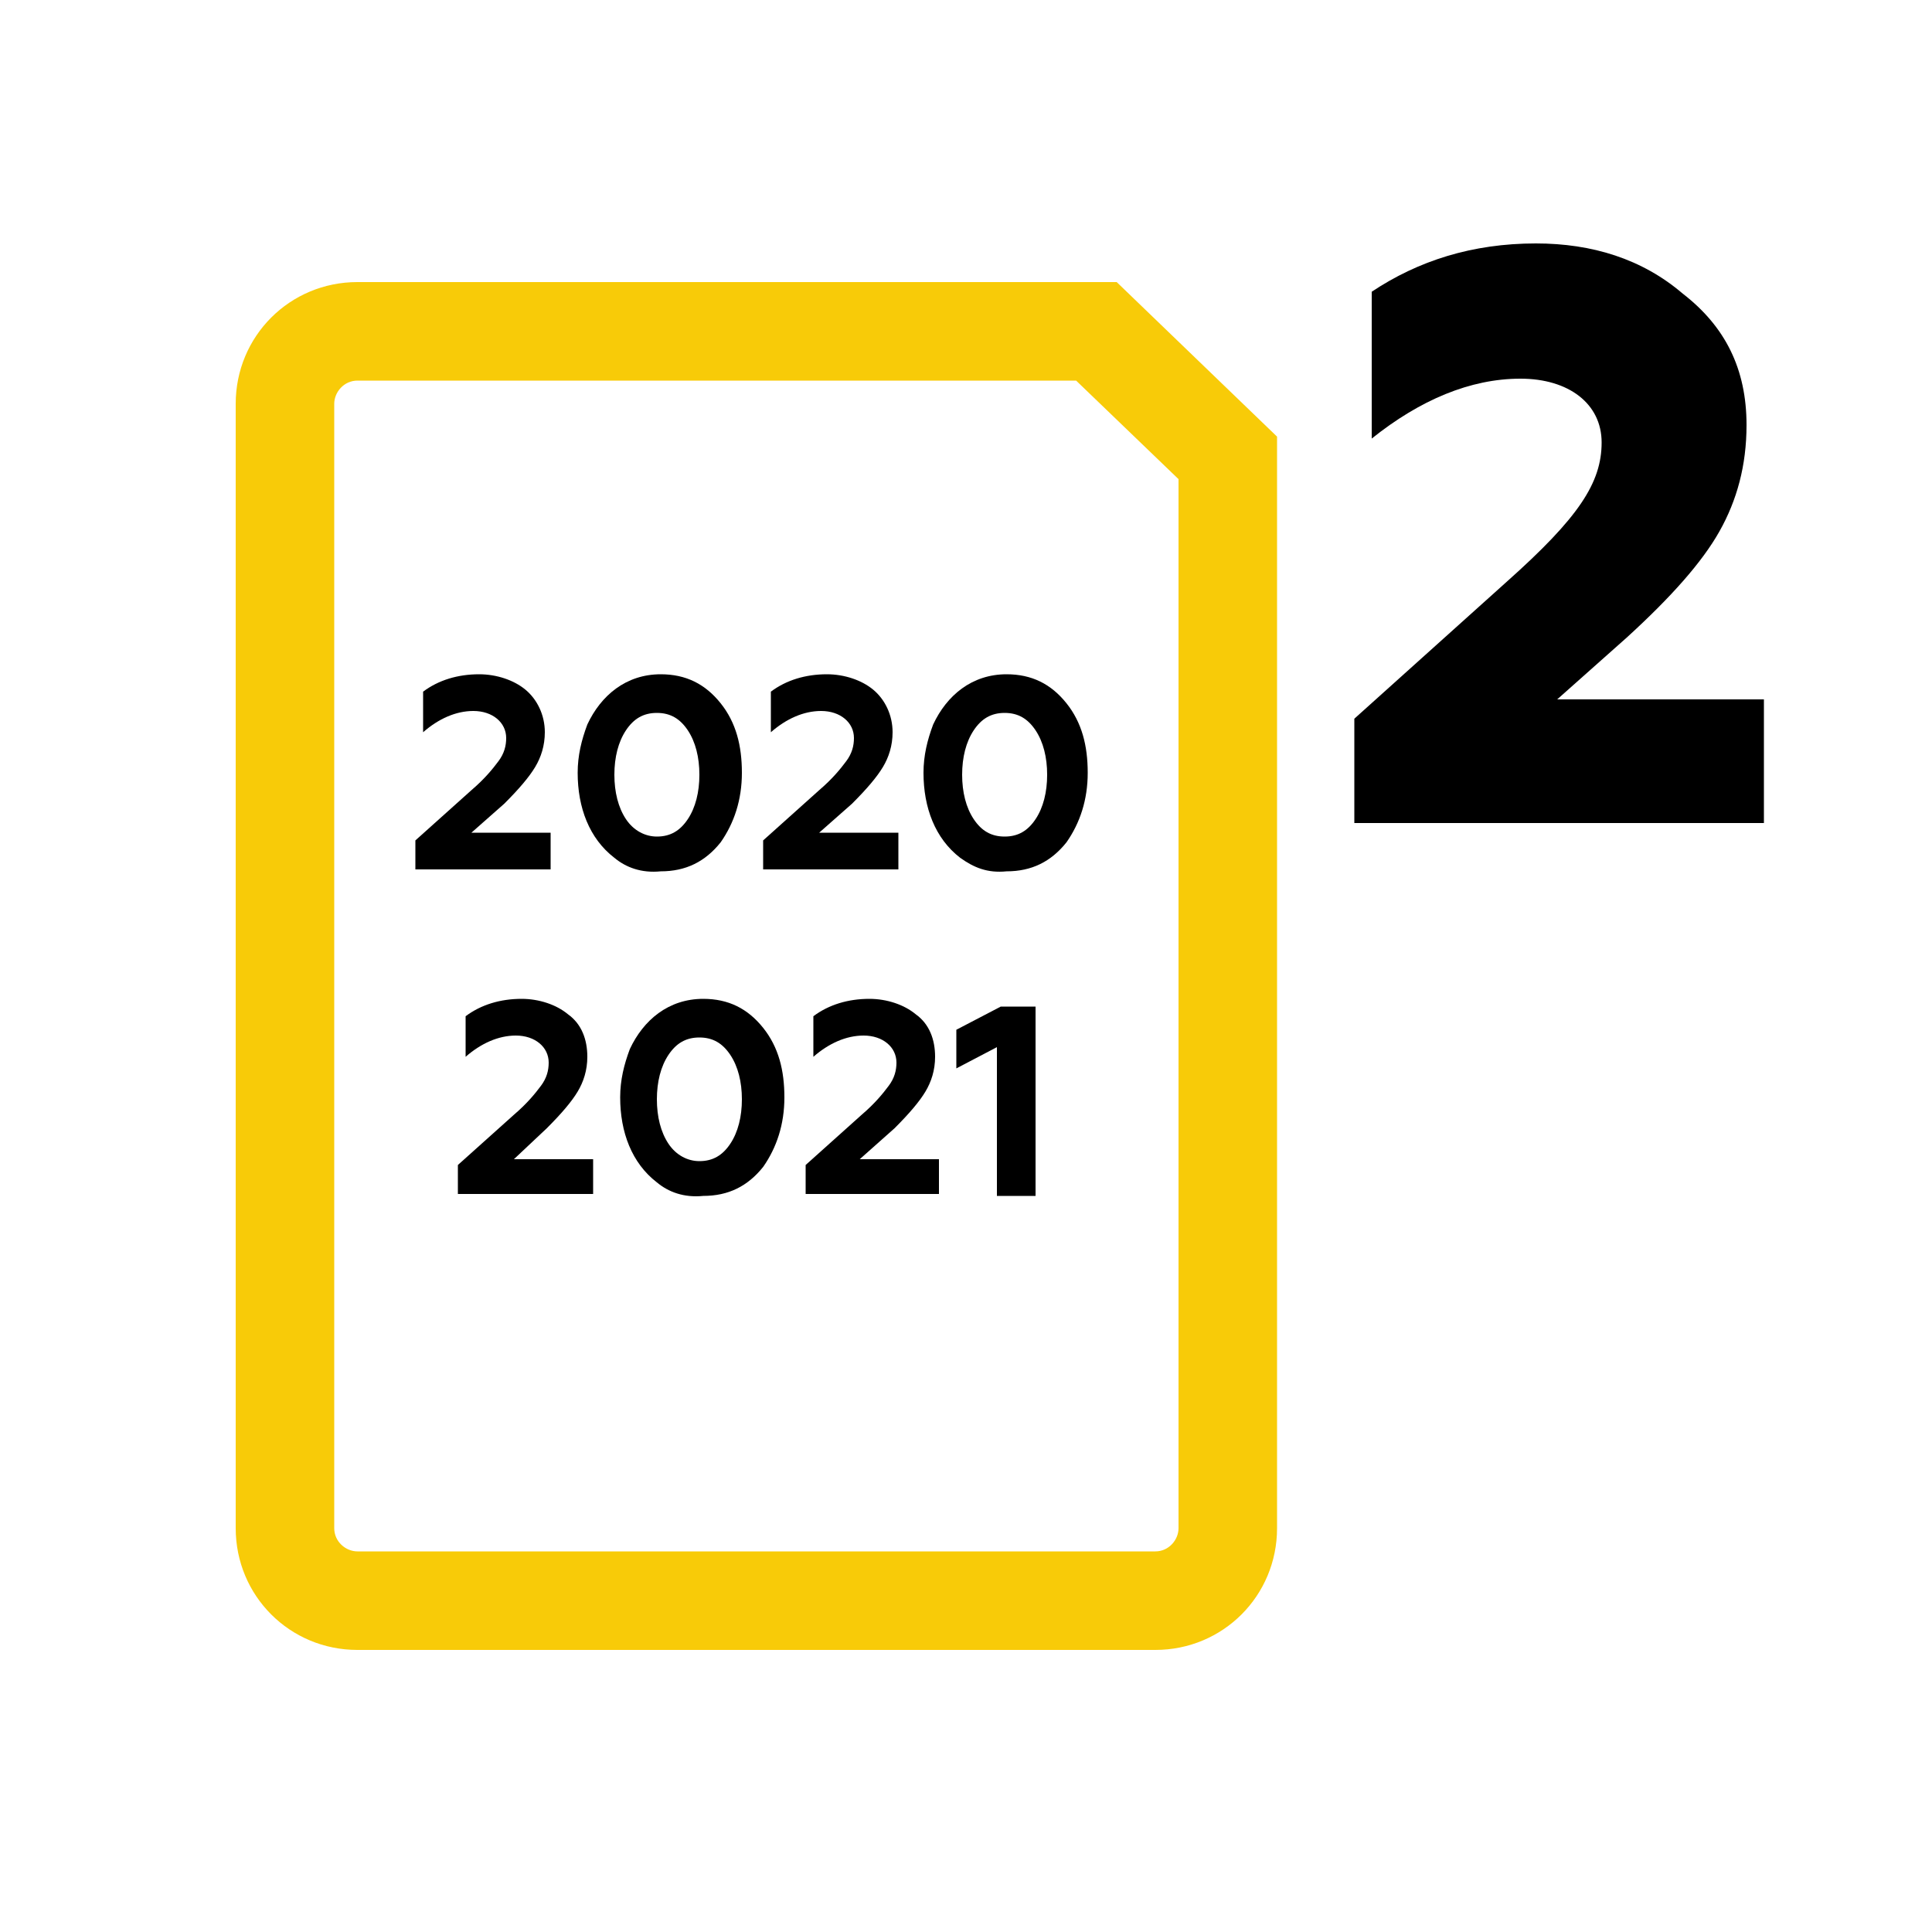 <?xml version="1.0" encoding="UTF-8"?> <!-- Generator: Adobe Illustrator 24.1.1, SVG Export Plug-In . SVG Version: 6.00 Build 0) --> <svg xmlns="http://www.w3.org/2000/svg" xmlns:xlink="http://www.w3.org/1999/xlink" id="Layer_1" x="0px" y="0px" viewBox="0 0 100 100" style="enable-background:new 0 0 100 100;" xml:space="preserve"> <style type="text/css"> .st0{fill:#F8CB08;} </style> <g> <path d="M70.1,42.7v-5.5l7.9-7.1c3.7-3.3,4.9-5.1,4.9-7.2c0-2-1.7-3.3-4.2-3.3c-2.6,0-5.2,1.1-7.7,3.1v-7.6 c2.4-1.6,5.2-2.5,8.5-2.5c2.9,0,5.5,0.8,7.6,2.6c2.2,1.7,3.3,3.9,3.3,6.8c0,2.1-0.5,3.9-1.4,5.5c-0.9,1.6-2.5,3.4-4.8,5.5l-3.6,3.2 h10.7v6.4H70.1z"></path> </g> <g> <path class="st0" d="M57.8,14.6H18.5c-3.5,0-6.3,2.8-6.3,6.3v58.2c0,3.5,2.8,6.3,6.3,6.3h41.3c3.5,0,6.3-2.8,6.3-6.3V22.6 L57.8,14.6L57.8,14.6z M18.5,80.3c-0.6,0-1.2-0.5-1.2-1.2V20.9c0-0.6,0.5-1.2,1.2-1.2h37.2l5.3,5.1v54.3c0,0.6-0.5,1.2-1.2,1.2 H18.5L18.5,80.3z"></path> </g> <g> <path d="M21.5,45v-1.5l2.9-2.6c0.7-0.6,1.1-1.1,1.4-1.5c0.3-0.4,0.4-0.8,0.4-1.2c0-0.8-0.7-1.4-1.7-1.4c-0.9,0-1.8,0.4-2.6,1.1 v-2.1c0.8-0.6,1.8-0.9,2.9-0.9c0.9,0,1.8,0.3,2.4,0.8s1,1.3,1,2.2c0,0.7-0.2,1.3-0.5,1.8c-0.3,0.5-0.8,1.1-1.6,1.9l-1.7,1.5h4.1V45 H21.5z"></path> <path d="M31.8,44.4c-1.3-1-1.9-2.6-1.9-4.4c0-0.9,0.2-1.7,0.5-2.5c0.7-1.5,2-2.6,3.8-2.6c1.3,0,2.3,0.5,3.1,1.5 c0.8,1,1.1,2.2,1.1,3.6c0,1.4-0.4,2.6-1.1,3.6c-0.8,1-1.8,1.5-3.1,1.5C33.2,45.2,32.4,44.9,31.8,44.4z M34,43.3 c0.7,0,1.2-0.3,1.6-0.9c0.4-0.6,0.6-1.4,0.6-2.3s-0.2-1.7-0.6-2.3c-0.4-0.6-0.9-0.9-1.6-0.9s-1.2,0.3-1.6,0.9 c-0.4,0.6-0.6,1.4-0.6,2.3s0.2,1.7,0.6,2.3C32.8,43,33.4,43.3,34,43.3z"></path> <path d="M39.5,45v-1.5l2.9-2.6c0.7-0.6,1.1-1.1,1.4-1.5c0.3-0.4,0.4-0.8,0.4-1.2c0-0.8-0.7-1.4-1.7-1.4c-0.9,0-1.8,0.4-2.6,1.1 v-2.1c0.8-0.6,1.8-0.9,2.9-0.9c0.9,0,1.8,0.3,2.4,0.8s1,1.3,1,2.2c0,0.7-0.2,1.3-0.5,1.8c-0.3,0.5-0.8,1.1-1.6,1.9l-1.7,1.5h4.1V45 H39.5z"></path> <path d="M49.7,44.4c-1.3-1-1.9-2.6-1.9-4.4c0-0.9,0.2-1.7,0.5-2.5c0.7-1.5,2-2.6,3.8-2.6c1.3,0,2.3,0.5,3.1,1.5 c0.8,1,1.1,2.2,1.1,3.6c0,1.4-0.4,2.6-1.1,3.6c-0.8,1-1.8,1.5-3.1,1.5C51.1,45.2,50.4,44.9,49.7,44.4z M52,43.3 c0.7,0,1.2-0.3,1.6-0.9c0.4-0.6,0.6-1.4,0.6-2.3s-0.2-1.7-0.6-2.3c-0.4-0.6-0.9-0.9-1.6-0.9c-0.7,0-1.2,0.3-1.6,0.9 c-0.4,0.6-0.6,1.4-0.6,2.3s0.2,1.7,0.6,2.3C50.8,43,51.3,43.3,52,43.3z"></path> <path d="M23.7,61.8v-1.5l2.9-2.6c0.7-0.6,1.1-1.1,1.4-1.5c0.3-0.4,0.4-0.8,0.4-1.2c0-0.8-0.7-1.4-1.7-1.4c-0.9,0-1.8,0.4-2.6,1.1 v-2.1c0.8-0.6,1.8-0.9,2.9-0.9c0.9,0,1.8,0.3,2.4,0.8c0.7,0.5,1,1.3,1,2.2c0,0.7-0.2,1.3-0.5,1.8c-0.3,0.5-0.8,1.1-1.6,1.9L26.6,60 h4.1v1.8H23.7z"></path> <path d="M34,61.2c-1.3-1-1.9-2.6-1.9-4.4c0-0.9,0.2-1.7,0.5-2.5c0.7-1.5,2-2.6,3.8-2.6c1.3,0,2.3,0.5,3.1,1.5 c0.8,1,1.1,2.2,1.1,3.6c0,1.4-0.4,2.6-1.1,3.6c-0.8,1-1.8,1.5-3.1,1.5C35.4,62,34.6,61.7,34,61.2z M36.2,60.1 c0.7,0,1.2-0.3,1.6-0.9c0.4-0.6,0.6-1.4,0.6-2.3s-0.2-1.7-0.6-2.3c-0.4-0.6-0.9-0.9-1.6-0.9S35,54,34.6,54.6 C34.2,55.2,34,56,34,56.9s0.2,1.7,0.6,2.3C35,59.8,35.6,60.1,36.2,60.1z"></path> <path d="M41.7,61.8v-1.5l2.9-2.6c0.7-0.6,1.1-1.1,1.4-1.5c0.3-0.4,0.4-0.8,0.4-1.2c0-0.8-0.7-1.4-1.7-1.4c-0.9,0-1.8,0.4-2.6,1.1 v-2.1c0.8-0.6,1.8-0.9,2.9-0.9c0.9,0,1.8,0.3,2.4,0.8c0.7,0.5,1,1.3,1,2.2c0,0.7-0.2,1.3-0.5,1.8c-0.3,0.5-0.8,1.1-1.6,1.9L44.5,60 h4.1v1.8H41.7z"></path> <path d="M51.6,61.8v-7.6l-2.1,1.1v-2l2.3-1.2h1.8v9.8H51.6z"></path> </g> </svg> 
